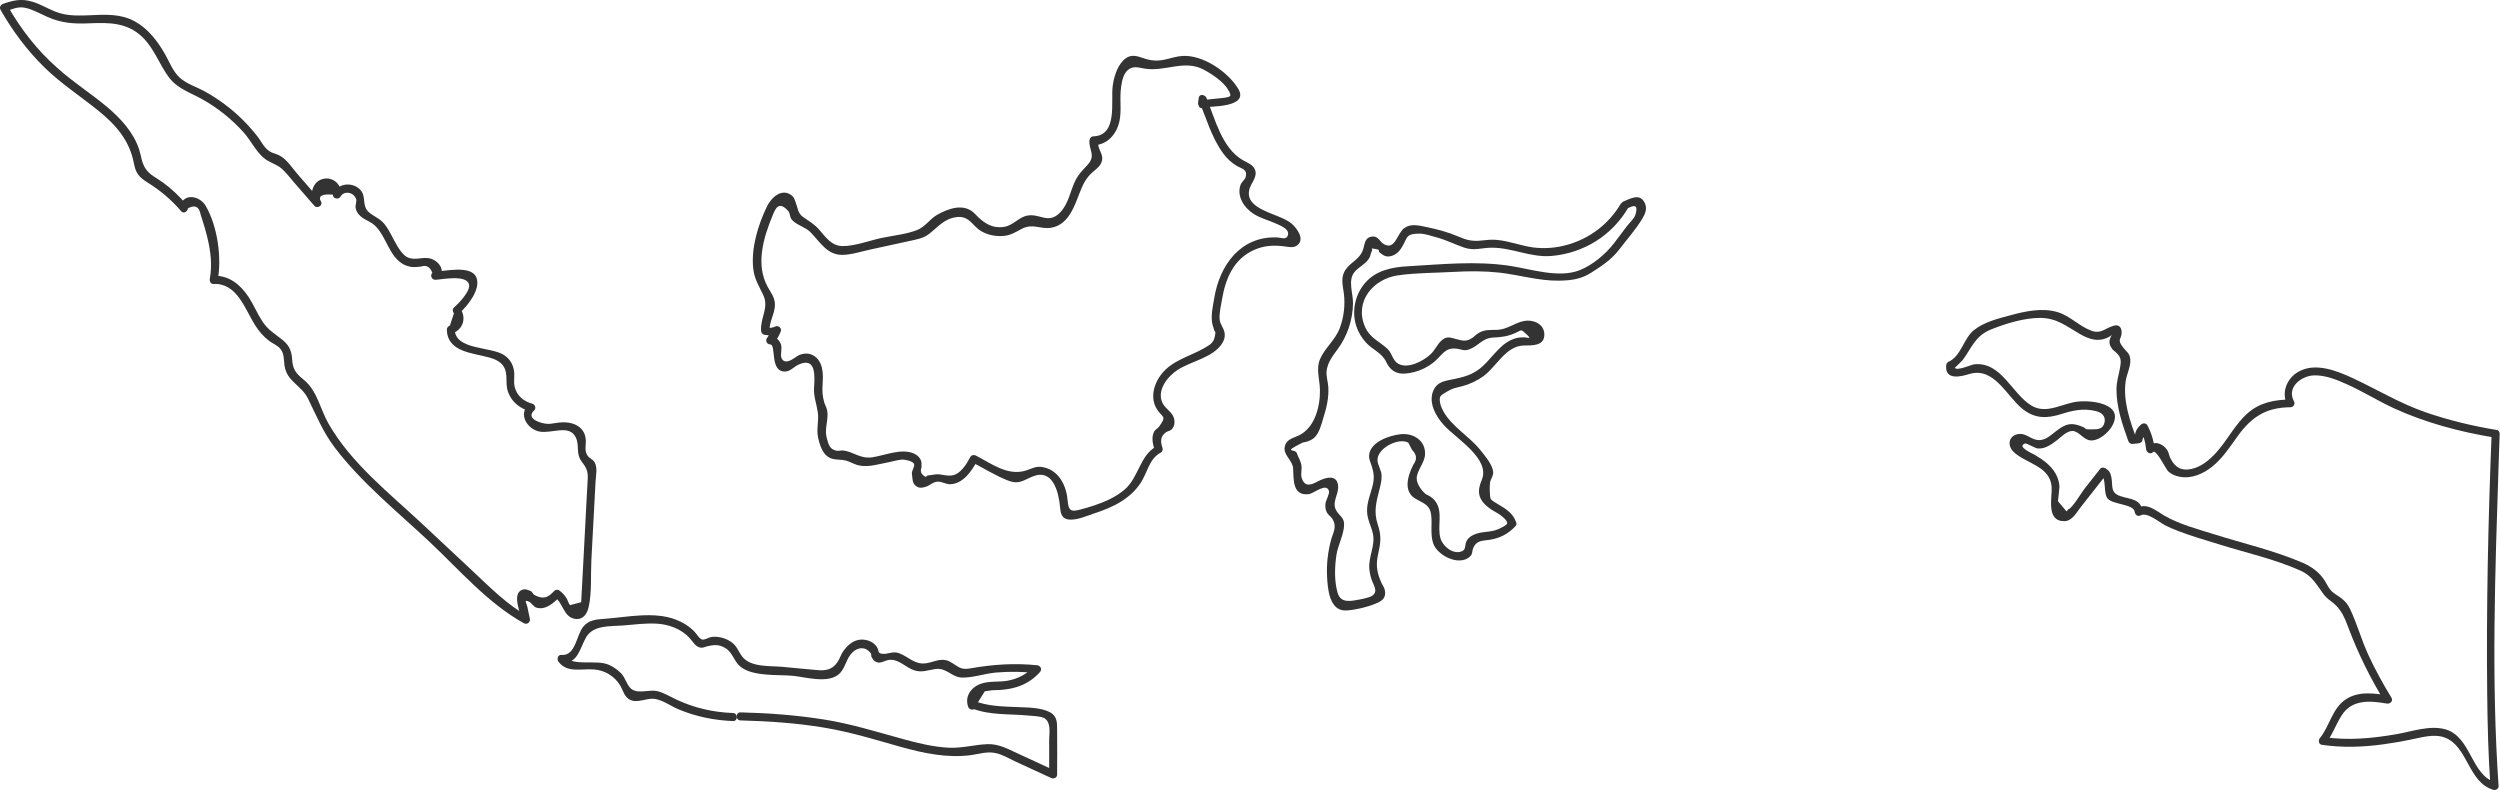 <?xml version="1.0" encoding="UTF-8"?><svg id="Calque_2" xmlns="http://www.w3.org/2000/svg" viewBox="0 0 232.85 73.58"><defs><style>.cls-1{fill:#333;stroke-width:0px;}</style></defs><g id="Calque_2-2"><path class="cls-1" d="m111.95,9.99c.78-.08,4.43.04,3.38-1.72-.96-1.59-3.29-3.17-5.18-3.06-.5.03-1,.18-1.48.3-.9.23-1.52.15-2.38-.16-.66-.23-1.16-.24-1.68.29-.58.6-.86,1.54-.97,2.35-.2,1.43.5,4.62-1.79,4.71-.21,0-.36.17-.38.38-.07.91.64,1.39-.18,2.28-.49.53-.89.92-1.2,1.6-.42.93-.6,2.04-1.32,2.8-1.11,1.18-1.88.1-3.08.32-.82.15-1.3.91-2.17,1.05-1.16.18-1.95-.4-2.7-1.2-.96-1.03-2.41-.56-3.52.07-.71.4-1.11,1.12-1.89,1.43-1.02.4-2.26.51-3.33.74s-2.5.77-3.63.75c-1.03-.03-1.56-.86-2.17-1.55-.47-.54-.95-.77-1.51-1.18-.48-.36-.46-.84-.67-1.36-.09-.23-.12-.43-.34-.61-.95-.77-1.95.21-2.34,1.04-.82,1.71-1.48,3.87-1.26,5.78.11.97.52,1.57.92,2.42.58,1.21-.29,2.13-.19,3.36.02.22.16.35.38.38.45.06.75.02,1.17-.13l-.46-.46-.51.83c-.22.24-.07.63.27.64.56.02-.02,2.37,1.22,2.52.6.08.91-.4,1.4-.63,1.71-.81,1.52,1.2,1.46,2.12-.05.84.23,1.49.35,2.31s-.15,1.57.03,2.38c.23,1.02.6,1.93,1.65,2.01s.9.07,1.67.4c.17.07.35.14.53.17.88.18,1.91-.16,2.77-.32.38-.07,1.04-.28,1.42-.22,1.58.27.61.78.7,1.34.07.42-.01.85.41,1.13.3.21.56.14.88.05.38-.12.68-.47,1.13-.48.4,0,.77.27,1.2.24,1.2-.09,1.94-1.24,2.47-2.19l-.51.13c1.1.57,2.21,1.27,3.37,1.72,1.02.4,1.4-.02,2.32-.39,1.86-.74,2.39,1.45,2.52,2.83.05.58.13,1.11.81,1.19.74.09,1.71-.35,2.4-.58.86-.28,1.72-.62,2.49-1.1.72-.45,1.37-1.04,1.83-1.76.61-.94.78-2.23,1.85-2.79.14-.07.22-.27.17-.42-.19-.58-.25-1.06.32-1.48.15-.11.36-.11.5-.24.3-.27.35-.71.24-1.08-.17-.58-.79-.86-1.05-1.38-.6-1.19.47-2.53,1.43-3.13,1.26-.8,3.22-1.11,4.09-2.41.22-.33.31-.66.24-1.06s-.41-.77-.45-1.19c-.06-.59.12-1.28.21-1.84.33-1.97,1.08-3.81,3.02-4.66.93-.41,1.82-.45,2.82-.32.38.05.82.16,1.16-.09.78-.57-.03-1.62-.53-2.05-1.14-.96-4.46-1.23-3.9-3.22.16-.56.75-1.12.52-1.76-.18-.51-.75-.68-1.17-.93-1.94-1.15-2.56-3.83-3.36-5.79-.12-.29-.66-.41-.72,0l-.06.44c-.07.47.65.68.72.2l.06-.44h-.72c.67,1.63,1.22,3.55,2.28,4.98.35.48.77.87,1.28,1.17.45.27,1.02.29.8,1.06-.06.21-.36.43-.45.66-.42,1.09.33,2.19,1.22,2.75.67.42,1.44.6,2.15.93.46.21,1.2.51,1.02,1.06-.15.46-.59.21-1.06.19-3.36-.1-5.29,2.6-5.79,5.63-.12.71-.3,1.49-.22,2.21.02.24.11.44.17.67.11.45.23.11.09.75-.12.58-.46.75-.97,1.05-1.35.78-2.97,1.13-3.98,2.41-.79,1-1.13,2.42-.29,3.49.47.6.72.48.07,1.4-.16.23-.35.23-.49.52-.27.53-.09,1.21.09,1.74l.17-.42c-1.56.81-1.67,2.87-2.95,4-.82.72-1.86,1.18-2.88,1.52-.45.15-.91.28-1.37.4-.76.2-1.02.08-1.09-.78-.1-1.4-.77-2.86-2.26-3.18-.69-.15-1.04.12-1.65.31-1.69.52-3.2-.65-4.65-1.4-.18-.09-.41-.05-.51.13-.21.38-.43.78-.72,1.1-.61.68-1.04.72-1.91.56-.63-.12-.77.03-1.34.06-.07.04-.13.09-.19.14-.42-.22-.55-.52-.38-.9-.03-.18.02-.39-.04-.57-.13-.38-.41-.6-.76-.74-1.12-.45-2.66.21-3.77.38-1.17.18-1.73-.52-2.76-.63-.18-.02-.37.05-.54.03-.67-.11-.79-.53-.97-1.21-.23-.87.19-1.65.05-2.51-.05-.3-.19-.51-.28-.79-.18-.62-.19-1.12-.15-1.76.07-.93.05-2.13-.92-2.64-.35-.18-.73-.19-1.1-.07-.23.07-.42.21-.61.34-.31.2-.89.58-1.18.04-.19-.35.11-.99-.11-1.42s-.49-.59-.95-.6l.27.64c.33-.37.53-.7.71-1.16.1-.26-.21-.55-.46-.46-.32.16-.64.19-.97.1l.38.38c-.07-.88.49-1.61.5-2.48,0-.67-.36-1.11-.67-1.66-1.15-2.08-.41-4.57.44-6.63.28-.68.58-1.45,1.49-.42.15.17.11.55.31.78.45.52,1.24.66,1.74,1.17.9.91,1.55,2.14,3,2.11.88-.02,1.78-.33,2.63-.51,1.19-.26,2.38-.52,3.58-.78.63-.14,1.29-.24,1.82-.65.82-.63,1.39-1.4,2.51-1.57,1.31-.19,1.49.83,2.43,1.34.6.33,1.3.46,1.98.41.72-.06,1.12-.35,1.74-.67,1.04-.54,1.73.08,2.74-.1,1.66-.29,2.19-2.11,2.72-3.45.27-.68.55-1.2,1.09-1.69.27-.25.59-.45.78-.78.48-.86-.31-1.26-.24-2.14l-.38.38c1.28-.05,2.12-1.05,2.38-2.26.19-.91.04-1.84.11-2.76.04-.53.15-1.36.5-1.8.52-.66,1.12-.42,1.73-.32,1.89.32,3.7-.87,5.51.1.75.4,1.87,1.14,2.29,1.9.31.57.31.64-.56.74-.62.07-1.24.12-1.86.19-.48.05-.48.8,0,.75Z"/><path class="cls-1" d="m90.92,65.68l.8-1.29.68-.1c.27-.02.53-.01.8-.03.48-.04.96-.11,1.43-.25.88-.26,1.62-.73,2.23-1.41.23-.26.06-.61-.27-.64-2.08-.21-4.09-.08-6.14.28-.92.16-1.02-.03-1.72-.46-.2-.12-.35-.22-.57-.28-.67-.17-1.28.19-1.93.28-1.05.14-1.61-.62-2.51-.95-.62-.22-1.07.17-1.63.05-.36-.08-.2-.24-.38-.56-.11-.19-.27-.35-.45-.47-.39-.26-.94-.34-1.39-.23-.54.14-.96.53-1.29.97-.25.34-.36.77-.6,1.11-.48.69-1.11.78-1.87.71-1.07-.09-2.14-.2-3.22-.3-1.16-.11-2.97.07-3.76-.96-.4-.53-.48-1-1.07-1.39-.51-.34-1.15-.5-1.76-.44-.25.03-.66.29-.87.25-.28-.05-.55-.53-.73-.72-.49-.52-1.12-.9-1.78-1.15-2.01-.76-4.45-.23-6.53-.07-.78.06-1.51.08-2.05.72-.66.76-.71,2.77-2.05,2.65-.36-.03-.44.41-.27.64.82,1.06,2.1.63,3.26.71,1.02.06,1.95.61,2.48,1.49.28.47.38,1.07.92,1.34.7.35,1.55-.19,2.28-.09.78.11,1.54.69,2.27.99,1.61.67,3.3,1.01,5.04,1.08.48.02.48-.73,0-.75-1.86-.07-3.65-.48-5.33-1.28-.57-.27-1.15-.64-1.78-.77-.74-.15-1.85.33-2.44-.27-.36-.36-.49-.99-.88-1.39-.33-.33-.71-.59-1.13-.78-1.19-.54-3.34.22-4.15-.82l-.27.64c1.57.13,1.71-1.41,2.33-2.43.66-1.09,2.23-.97,3.37-1.05,1.06-.08,2.16-.24,3.23-.17s2.19.48,2.96,1.28c.34.35.59.92,1.14.96.19.01.35-.09.52-.13.65-.15,1.11-.2,1.7.15.73.43.81,1.27,1.46,1.77,1.17.91,3.45.7,4.82.82,1.24.12,3.42.8,4.42-.25.52-.55.6-1.4,1.16-1.93s1.25-.53,1.71.09c.07.09,0,.25.07.35.13.17.12.28.32.4.47.3.84-.08,1.31-.14.89-.1,1.54.71,2.33.97.69.23,1.25,0,1.94-.11,1.08-.18,1.54.77,2.54.79s2.11-.38,3.15-.47c1.27-.11,2.54-.08,3.81.05l-.27-.64c-.67.74-1.48,1.17-2.46,1.35-.83.15-1.73,0-2.53.3-.9.33-1.49,1.2-1.14,2.14.17.45.89.25.72-.2h0Z"/><path class="cls-1" d="m90.47,65.96c1.73.69,3.53.51,5.35.69.31.03,1.2.05,1.51.28.59.44.39,1.37.39,1.99,0,1.06,0,2.13,0,3.19l.56-.32c-1.18-.55-2.37-1.09-3.55-1.64-.88-.41-1.76-.88-2.76-.84-1.23.05-2.39.4-3.65.33-1.42-.08-2.81-.42-4.17-.79-2.47-.68-4.9-1.44-7.43-1.84s-5.16-.6-7.75-.66c-.48-.01-.48.74,0,.75,2.61.07,5.21.24,7.78.67s4.81,1.14,7.2,1.81c2.11.58,4.3,1.05,6.5.75.74-.1,1.46-.35,2.22-.2.66.12,1.29.51,1.89.79,1.11.51,2.23,1.03,3.34,1.54.25.12.56-.02.56-.32,0-1.37.02-2.74,0-4.1,0-.71.02-1.33-.66-1.7-.85-.45-2.08-.44-3.01-.48-1.41-.06-2.79-.07-4.12-.6-.45-.18-.64.55-.2.72h0Z"/><path class="cls-1" d="m.05.91c1.12,1.98,2.49,3.8,4.11,5.39,1.54,1.5,3.33,2.66,4.99,4s2.92,2.79,3.32,4.91c.17.92.49,1.3,1.26,1.78,1.2.75,2.23,1.61,3.14,2.68.23.28.61.02.64-.27.65-.35,1.04-.16,1.17.56.08.25.16.51.24.76.14.45.27.9.38,1.35.32,1.3.48,2.58.24,3.91-.04.23.1.49.36.47,2.19-.1,2.91,2.34,3.86,3.84.36.57.78,1.06,1.32,1.47.32.23.72.39.99.68.43.48.35,1.05.43,1.62.23,1.5,1.57,1.8,2.2,3.09.78,1.59,1.4,3.12,2.49,4.55,2.49,3.27,5.81,5.95,8.8,8.75,2.76,2.59,5.46,5.75,8.81,7.6.3.16.62-.11.55-.42-.08-.37-.16-.73-.23-1.1-.1-.46-.36-.7.15-.49.26.11.38.46.71.56.84.25,1.64-.47,2.16-1.03l-.45.06c.77.55.81,1.9,1.93,2.02.71.08,1.08-.51,1.21-1.12.3-1.37.18-2.94.25-4.34.09-1.63.17-3.26.26-4.89.04-.81.09-1.63.13-2.44.03-.57.21-1.3-.1-1.82-.15-.26-.43-.33-.6-.54-.41-.52-.14-1.07-.22-1.65-.09-.72-.54-1.18-1.22-1.4-.44-.14-.86-.13-1.31-.09-.32.03-.64.12-.96.12-.63,0-2.15-.49-1.31-1.25.21-.19.1-.56-.17-.63-.79-.21-1.44-.73-1.64-1.56-.12-.49.01-.99-.06-1.48-.1-.63-.37-1.1-.9-1.47-1.19-.83-4.6-.46-4.62-2.4l-.28.36c1.09-.3,1.43-1.56.71-2.41v.53c.74-.66,2.03-2.22,1.58-3.33-.48-1.18-2.98-.57-3.84-.54l.27.64c.86-.74-.04-1.8-.92-1.9-.68-.08-1.37.25-2.01-.12-.38-.23-.63-.64-.86-1-.4-.66-.68-1.37-1.15-1.99s-1.03-.73-1.54-1.2c-.63-.59-.18-1.44-.76-2.05-.7-.75-2-.63-2.5.25l.7.19c.1-.91-.74-1.68-1.66-1.46-1.04.25-1.26,1.48-.91,2.34l.63-.36c-.69-.8-1.39-1.59-2.08-2.39-.48-.55-.99-1.37-1.64-1.73-.51-.29-.83-.19-1.34-.72-.27-.28-.47-.68-.7-.99-.43-.56-.9-1.1-1.4-1.6-1.07-1.07-2.3-1.99-3.63-2.72-.74-.4-1.63-.67-2.27-1.24s-.98-1.49-1.4-2.23c-.69-1.2-1.58-2.37-2.82-3.04-1.3-.71-2.75-.63-4.17-.56-.94.04-1.87.07-2.78-.19-.72-.21-1.37-.6-2.06-.89C2.26-.17,1.51-.07.28.36c-.45.16-.26.88.2.72.6-.21,1.17-.49,1.83-.36.75.15,1.43.56,2.12.86,1.3.58,2.52.66,3.93.59,1.84-.08,3.51-.07,4.92,1.3,1.11,1.09,1.55,2.52,2.45,3.73.78,1.05,1.99,1.42,3.1,2.04,1.45.81,2.75,1.86,3.86,3.09.75.83,1.27,2.08,2.25,2.64.55.32.99.41,1.47.9.34.34.65.74.96,1.1.64.74,1.28,1.47,1.92,2.21.24.27.77-.02.63-.36-.33-.55.03-.78,1.09-.69-.04.38.53.49.7.19.34-.61,1.25-.42,1.46.23.07.22-.09.56-.05.8.05.32.2.54.43.76.35.34.85.48,1.23.78.47.38.77.9,1.05,1.43.39.72.74,1.54,1.39,2.06.28.23.59.38.93.45.23.05.4.05.66.04l.43-.05c.48-.16.82.04,1.03.6-.25.21-.05.65.27.64.68-.03,2.81-.49,3.13.38.23.62-.98,1.85-1.39,2.21-.16.14-.13.38,0,.53l-.38,1.15c-.16.04-.28.2-.28.36.03,2.13,2.47,2.18,3.99,2.62.94.27,1.5.7,1.55,1.73.03.54-.02,1.01.18,1.53.36.92,1.13,1.5,2.06,1.75l-.17-.63c-1,.9-.1,2.31,1.04,2.51s2.77-.71,3.36.55c.36.76-.01,1.47.52,2.2.44.59.63.89.59,1.66s-.08,1.47-.12,2.2c-.08,1.47-.16,2.93-.23,4.4-.07,1.38-.15,2.77-.22,4.15-.01.24-.03.49-.04.73l-1.03.27c-.1-.04-.23-.47-.29-.57-.21-.35-.41-.58-.74-.81-.13-.09-.35-.05-.45.06-.6.65-1.02.81-1.86.37-.13-.07-.18-.3-.33-.36-.28-.11-.51-.23-.82-.11-.96.4-.11,2.23.03,2.89l.55-.42c-1.92-1.06-3.47-2.63-5.06-4.12s-3.12-2.92-4.68-4.38c-3.11-2.92-6.75-5.74-8.88-9.5-.73-1.29-1.03-2.98-2.2-3.97-.61-.51-1.04-.86-1.14-1.72-.03-.26-.03-.53-.09-.78-.13-.56-.39-.93-.85-1.3-.71-.56-1.36-.94-1.87-1.73-.47-.72-.79-1.52-1.26-2.24-.75-1.14-1.83-2.04-3.25-1.98l.36.47c.4-2.15,0-5.05-1.1-6.97-.59-1.03-2.24-1.25-2.4.18l.64-.27c-.66-.78-1.4-1.5-2.23-2.1-.61-.45-1.25-.69-1.66-1.35-.34-.56-.36-1.09-.55-1.7-.53-1.63-1.72-2.91-3.01-4-1.51-1.27-3.19-2.32-4.65-3.65C3.46,4.67,1.93,2.7.7.53.46.11-.19.49.05.91Z"/><path class="cls-1" d="m232.57,40.05c-2.27-.37-4.51-.91-6.68-1.66-2.36-.82-4.44-2.09-6.69-3.14-1.5-.7-3.53-1.53-5.12-.63-1.12.63-1.64,2.01-1.01,3.15l.32-.56c-1.48.01-2.84.25-3.99,1.23-1.22,1.05-1.91,2.53-2.98,3.71-.62.68-1.38,1.33-2.31,1.53s-1.53-.13-1.97-1.02c-.12-.24-.14-.55-.31-.78-.42-.6-1.25-.88-1.78-.27l.64.27c-.09-.82-.29-1.52-.68-2.26-.12-.23-.42-.23-.59-.08-.46.4-.62.79-.57,1.4l.38-.38c-.2.02-.39.04-.59.06l.36.28c-.62-1.72-1.28-3.56-1.01-5.42.1-.66.51-1.4.42-2.08-.07-.51-.34-.63-.63-1-.68-.85-.15-.76-.17-1.47,0-.2-.06-.42-.23-.54-.22-.15-.43-.08-.66,0-.77.26-1.08.75-2.01.38-1.1-.43-1.93-1.36-3.07-1.7-1.42-.42-2.98-.09-4.37.29-1.16.31-2.48.63-3.43,1.4s-1.19,2.44-2.38,2.95c-.12.05-.17.2-.19.32-.13,1.43,1.37,1.05,2.18.8,2.29-.67,3.44,2.06,4.92,3.25,1.17.94,2.29.91,3.67.47,1.06-.34,2.03-.53,3.14-.27.56.13.96.47.84,1.05-.13.65-.65.66-1.15.66-.99,0-.35-.02-.88-.23-1.02-.42-1.51-.35-2.44.36-.61.46-1.13,1.03-1.94.83-.59-.15-.99-.63-1.64-.52-.9.16-1.03,1.07-.42,1.66,1.14,1.1,3.39,1.29,3.54,3.26.07.95-.56,3.23,1.21,3.19.71-.02,1.12-.82,1.49-1.29.79-1.01,1.59-2.02,2.38-3.03l-.45.06c.48.26.17,1.66.59,2.16.48.57,2.44.5,2.52,1.24.03.28.3.47.56.32.59-.33,1.75.65,2.22.9.42.22.86.4,1.3.57,1.21.47,2.47.82,3.71,1.21,2.51.79,5.21,1.38,7.61,2.45,1.17.52,1.51,1.32,2.23,2.27.26.34.53.49.85.75.76.62,1.08,1.4,1.42,2.31.9,2.4,2.04,4.7,3.38,6.89l.42-.55c-1.33-.23-2.83-.46-4.03.33-1.28.84-1.5,2.48-2.42,3.61-.16.19-.14.58.17.63,1.91.28,3.79.22,5.7-.04.81-.11,1.62-.25,2.42-.41,1.07-.2,2.29-.62,3.35-.22,2.17.83,2.15,4.19,4.53,4.87.22.06.49-.12.47-.36-.69-9.92-.32-19.94,0-29.87.03-.97.07-1.95.1-2.92.02-.48-.73-.48-.75,0-.32,8.07-.5,16.16-.41,24.24.03,2.85.1,5.71.3,8.56l.47-.36c-2.29-.65-2.25-4.24-4.66-4.93-1.45-.41-3.12.2-4.55.45-2.25.39-4.52.61-6.8.27l.17.63c.65-.8.95-1.76,1.5-2.63.97-1.54,2.66-1.39,4.23-1.12.3.05.61-.25.42-.55-.8-1.31-1.54-2.65-2.18-4.05s-1.03-2.86-1.68-4.22c-.22-.47-.46-.72-.86-1.03-.35-.27-.72-.42-1-.79-.2-.26-.32-.55-.5-.82-.5-.78-1.21-1.29-2.06-1.66-2.65-1.14-5.59-1.81-8.34-2.68-1.53-.48-3.14-.9-4.54-1.71-.84-.49-1.61-1.23-2.59-.69l.56.32c-.12-1.21-1.13-1.13-2.05-1.44-.99-.33-.68-.97-.85-1.79-.08-.4-.22-.62-.58-.82-.13-.07-.35-.07-.45.06-.5.63-.99,1.26-1.49,1.89-.26.33-1.1,1.77-1.49,1.89l-.16.19-.8-.95s.14-1.19.14-1.36c-.02-.43-.15-.84-.36-1.21-.43-.76-1.17-1.29-1.91-1.73-.17-.11-1.81-.79-.91-1.08.1-.03.94.45,1.14.47.69.06,1.25-.35,1.77-.74.37-.28.95-.9,1.48-.89.6.01,1.02.82,1.68.88,1.19.11,3.1-2.01,1.9-2.99-.71-.59-2.04-.7-2.92-.64-1.52.09-3.01,1.26-4.47.39-1.82-1.08-2.81-4.11-5.33-3.85-.28.03-1.7.68-1.82.3.02.06.75-.72.74-.7.88-1.19,1.14-2.25,2.67-2.86,1.38-.55,3.05-1.06,4.54-1.06,1.56,0,2.46.79,3.74,1.52.85.48,1.7.75,2.61.28.53-.27.39-.47.17.11-.14.37-.03.68.19.98.07.1.17.16.26.24.53.47.62.72.47,1.52-.12.68-.33,1.29-.33,2-.01,1.66.55,3.27,1.1,4.81.05.14.19.29.36.28.2-.02.39-.04.59-.06.19-.02.39-.16.38-.38l.35-.87-.59-.08c.34.65.5,1.15.57,1.88.03.29.4.53.64.27.29-.33,1.19,1.58,1.43,1.8.28.26.66.42,1.04.49,1.09.22,2.19-.26,3.02-.92,1.01-.8,1.68-1.87,2.43-2.9,1.28-1.77,2.65-2.64,4.89-2.65.29,0,.46-.32.32-.56-.71-1.3.69-2.37,1.87-2.41,1.04-.03,2.11.4,3.04.82,1.5.67,2.9,1.55,4.39,2.24,2.97,1.36,6.15,2.2,9.36,2.73.47.08.68-.65.2-.72Z"/><path class="cls-1" d="m150.98,18.94c-1.12,1.92-2.93,3.3-5.07,3.88-1.03.28-2.1.36-3.15.22-1.15-.16-2.24-.61-3.4-.7-.46-.04-.9.01-1.35.06-.84.1-1.4-.03-2.16-.36-.97-.42-1.98-.69-3.02-.9-.68-.14-1.41-.34-2.03.1-.67.48-.84,2.07-1.87,1.52-.44-.23-.54-.83-1.19-.72-.6.1-.62.63-.75,1.09-.3,1.05-1.11,1.18-1.67,2-.48.71-.25,1.44-.15,2.22.13,1.09,0,2.2-.39,3.23-.43,1.11-1.4,1.84-1.84,2.89-.38.91-.02,1.88,0,2.82.03,1.59-.48,3.52-1.93,4.25-.54.27-1.21.35-1.35,1.08-.15.78.73,1.23.78,2,.06,1.02-.08,2.56,1.43,2.41.51-.05,1.66-1.12,1.91-.3.08.27-.31.89-.33,1.21-.02.27,0,.51.12.76s.37.39.51.6c.49.77.09,1.26-.11,2.01-.29,1.08-.42,2.22-.37,3.34.06,1.18.2,3.32,1.84,3.21.87-.06,2.25-.39,3.01-.79.45-.23.63-.56.54-1.07-.04-.26-.2-.46-.31-.69-.38-.83-.55-1.58-.36-2.5.25-1.2.4-1.79,0-2.98s-.12-2.15.19-3.35c.1-.4.19-.8.17-1.22-.02-.49-.37-.94-.38-1.4-.04-1.1,1.95-2.14,2.87-1.63l.36.69c.44.43.47.88.11,1.36-.06.15-.15.3-.21.45-.28.71-.54,1.57-.08,2.27.18.28.39.39.67.55.71.39,1.17.54,1.28,1.41s-.1,1.8.19,2.65c.37,1.11,2.37,2.15,3.4,1.25.3-.27.19-.47.32-.79.3-.77.89-.69,1.57-.8.95-.15,1.69-.55,2.35-1.24.09-.09.14-.24.1-.36-.2-.52-.46-.86-.91-1.2-.26-.2-.55-.35-.83-.53-.18-.12-.53-.29-.64-.47-.12-.2-.11-1.39-.06-1.57.13-.47.39-.64.24-1.18-.19-.66-.77-1.33-1.19-1.85-1.01-1.25-2.63-2.15-3.41-3.57-.11-.21-.23-.46-.28-.69-.14-.7-.03-.75.59-1.12s.85-.36,1.49-.53c.69-.19,1.34-.5,1.92-.91,1.23-.89,2.1-2.84,3.78-2.87.79-.01,1.94.06,1.91-1.06-.02-.96-1.04-1.38-1.86-1.23-.9.16-1.58.8-2.53.83-.71.02-1.2-.05-1.82.35-.19.12-.35.31-.54.43-.58.36-.9.22-1.53.06-.44-.11-.75-.25-1.17.05-.48.34-.72,1-1.16,1.4-.68.63-2.11,1.38-3.01.86-.52-.31-.55-.97-1-1.39-.77-.71-1.62-.99-2.08-2.04-1.03-2.36.77-4.48,3.09-4.8,1.71-.24,3.51-.22,5.24-.32,1.39-.08,2.79-.08,4.18.07,1.86.21,3.68.78,5.56.75,1.13-.02,2.03-.13,2.99-.74s1.91-1.23,2.63-2.18,1.54-1.86,2.14-2.86c.27-.44.47-.95.23-1.45-.46-.94-1.3-.43-1.98-.15-.44.18-.25.9.2.72s1.26-.74.91.5c-.1.36-.57.78-.79,1.07-.4.53-.8,1.06-1.2,1.59-.75.99-2.03,2.07-3.22,2.53-1.98.76-4.5-.11-6.49-.41-3.15-.48-6.36-.14-9.52.04-1.48.08-2.98.39-3.98,1.57-.92,1.08-1.25,2.63-.81,3.99.18.57.5,1.09.89,1.53.63.7,1.49.95,1.9,1.82.54,1.14,1.41,1.25,2.61.94.64-.16,1.26-.47,1.78-.88.82-.65,1.05-1.46,2.21-1.29.47.07.67.24,1.16.05.87-.33,1.18-1.04,2.21-1.09.8-.04,1.32-.1,2.07-.43.59-.26.47-.39.97.07.64.59.2.34-.19.34-.36,0-.67.03-1.01.17-1.37.53-2.07,2.02-3.23,2.85-.89.64-1.79.76-2.82.98-.6.13-1.07.32-1.34.9-.54,1.14.19,2.43.94,3.26,1.14,1.27,4.38,3.15,3.54,5.12-.46,1.08-.34,1.83.67,2.6.28.22.6.37.9.56.13.09.86.58.79.9-.04.17-.62.43-.76.5-.76.37-1.66.19-2.4.57-.32.16-.56.37-.67.71s0,.7-.47.84c-.8.24-1.69-.52-1.9-1.23-.34-1.13.29-2.48-.51-3.5-.16-.21-.36-.36-.59-.49-.05-.03-.17-.07-.23-.11-.36-.25-.88-.94-.89-1.47,0-.75.74-1.46.78-2.25.06-1.29-1.07-2.01-2.26-1.89-1.05.11-2.85.71-2.95,1.96-.03.38.14.67.25,1.03.18.57.24,1.06.11,1.66-.19.86-.58,1.66-.55,2.56.02.75.41,1.38.55,2.1.22,1.09-.44,2.13-.34,3.24.04.43.14.85.31,1.24.2.48.45.9-.03,1.25-.31.22-1.24.37-1.6.43-.76.13-1.41.11-1.64-.72-.31-1.08-.27-2.36-.11-3.46.13-.94.72-1.96.72-2.89,0-.6-.36-.75-.66-1.18-.59-.85.19-1.55.1-2.44-.11-1.08-1.21-.74-1.88-.39-.53.28-1.23.65-1.52-.36-.08-.29.02-.71,0-1-.04-.52-.29-.81-.44-1.26s-1.39,0,.46-.95c.15-.08.36-.08.52-.14.23-.09.44-.17.63-.34.5-.46.68-1.29.87-1.9.29-.91.51-1.86.45-2.83-.03-.49-.21-1-.16-1.48.09-.81.54-1.38,1-2.01.93-1.24,1.44-2.77,1.46-4.32.01-.92-.49-2.1.12-2.88.41-.52,1.07-.75,1.41-1.35.1-.17.11-.42.2-.57.21-.32-.28-.35.35-.25.57.09.15.14.45.37.35.27.6.41,1.05.28.51-.14.83-.54,1.07-.98.39-.7.28-1.12,1.57-1.1.48,0,1.04.21,1.5.33.93.24,1.75.67,2.66.98s1.67-.01,2.57,0c1.89,0,3.6.93,5.53.77,1.46-.12,2.91-.6,4.15-1.38s2.28-1.86,3.02-3.14c.24-.42-.4-.8-.65-.38Z"/></g></svg>